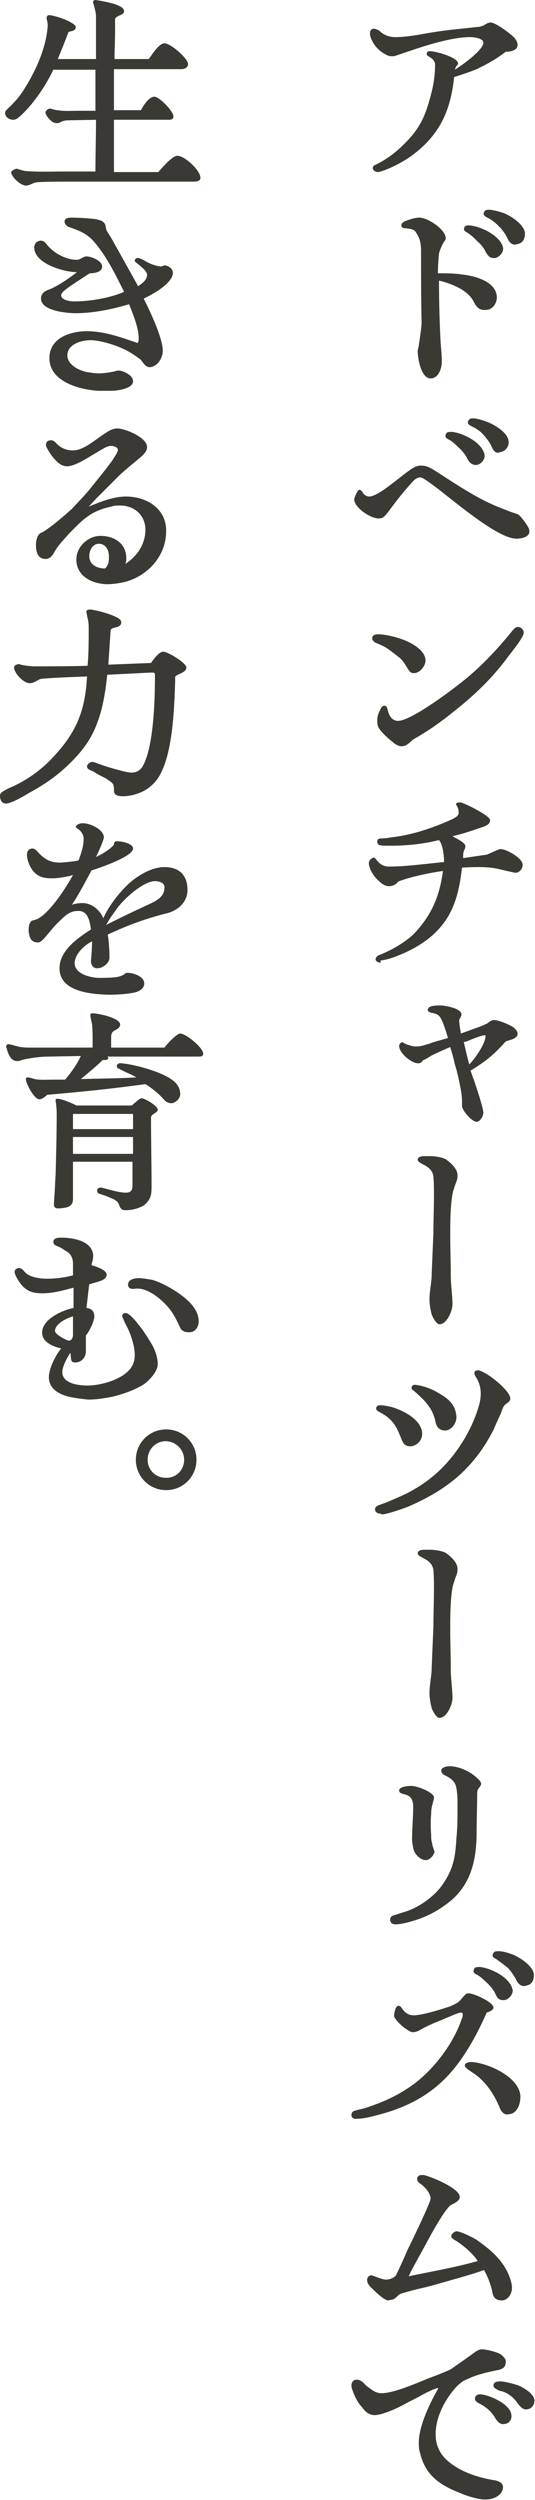 <?xml version="1.0" encoding="utf-8"?>
<!-- Generator: Adobe Illustrator 29.4.0, SVG Export Plug-In . SVG Version: 9.03 Build 0)  -->
<svg version="1.1" id="レイヤー_1" xmlns="http://www.w3.org/2000/svg" xmlns:xlink="http://www.w3.org/1999/xlink" x="0px"
	 y="0px" viewBox="0 0 95.3 444.6" style="enable-background:new 0 0 95.3 444.6;" xml:space="preserve">
<style type="text/css">
	.ドロップシャドウ{fill:none;}
	.光彩_x0020_外側_x0020_5_x0020_pt{fill:none;}
	.青のネオン{fill:none;stroke:#8AACDA;stroke-width:7;stroke-linecap:round;stroke-linejoin:round;}
	.クロムハイライト{fill:url(#SVGID_1_);stroke:#FFFFFF;stroke-width:0.363;stroke-miterlimit:1;}
	.ジャイブ_GS{fill:#FFDD00;}
	.Alyssa_GS{fill:#A6D0E4;}
	.st0{fill:#3B3933;}
</style>
<linearGradient id="SVGID_1_" gradientUnits="userSpaceOnUse" x1="47.647" y1="222.316" x2="47.647" y2="221.316">
	<stop  offset="0" style="stop-color:#656565"/>
	<stop  offset="0.618" style="stop-color:#1B1B1B"/>
	<stop  offset="0.629" style="stop-color:#545454"/>
	<stop  offset="0.983" style="stop-color:#3E3E3E"/>
</linearGradient>
<g>
	<g>
		<path class="st0" d="M66.4,29.9c0-0.3,0.2-0.5,0.5-0.6c1.9-0.9,3.6-2.2,5-3.6c3.1-3,4-5.4,5-9.4c0.4-1.6,0.6-3.2,0.6-4.8
			c0-0.8-0.7-1.2-1.2-1.5c-0.2-0.2-0.3-0.2-0.3-0.4c0-0.4,0.3-0.5,0.6-0.5c1,0,5,1.1,5,2.2c0,0.2-0.2,0.3-0.3,0.5
			c-0.2,0.2-0.2,0.5-0.3,0.6c1.2-0.7,5.1-3.5,5.1-4.8c0-0.8-1.7-1-2.3-1c-3.7,0-8.9,1.8-12.4,3c-0.3,0.1-1.1,0.4-1.4,0.4
			c-0.7,0-0.8,0-1.8-0.6c-1.1-0.7-2-1.9-2.3-3.2c0-0.1,0-0.2,0-0.3c0-0.5,0.3-0.8,0.7-0.8c0.3,0,0.6,0.2,0.9,0.3
			C68.1,6,69,6.6,70.4,6.6c1.7,0,3.5-0.3,5.2-0.6c1.6-0.3,3.1-0.5,4.7-0.7L85,4.8c0.2,0,0.4,0,0.6-0.1C86.3,4.6,86.7,4,87.4,4
			c0.9,0,3.7,2.1,4.3,2.8C92,7.2,92.2,7.6,92.2,8c0,1-1.3,1.2-2.1,1.2c-1.7,1.3-3.3,2.2-5.2,3.1c-1.2,0.5-2.7,1-4,1.4
			c-0.6,5.6-2.3,9.8-6.8,13.4c-2.7,2.2-6.2,3.5-6.8,3.5C66.9,30.6,66.4,30.3,66.4,29.9z"/>
		<path class="st0" d="M88.5,52.9c0,0.9-0.6,2.1-1.8,2.2c-1.4,0.2-1.9-0.6-2.4-1.6c-1.1-2-4-3.1-6.1-3.6c0,3.6,0.1,7.6,0.3,11.2
			c0.1,1,0.2,2.3,0.2,3.3c0,1.1-0.6,2.9-2,2.9c-1.7,0-2.3-3.6-2.3-4.9c0-0.3,0.2-0.7,0.2-1c0.2-1.3,0.4-2.6,0.5-3.9
			C75,53.1,75,48.9,75,44.7c0-1.1-0.1-2.2-0.8-3.2c-0.3-0.5-0.4-0.6-1.1-0.8c-0.2,0-0.7-0.1-0.8-0.1c-0.4,0-0.8-0.1-0.8-0.5
			s0.3-0.6,0.7-0.8c0.9-0.3,1.7-0.6,2.5-0.6c1.5,0,4.7,2.1,4.7,3.7c0,0.2-0.2,0.5-0.3,0.6c-0.3,0.4-0.8,1.6-0.9,2.1
			c-0.1,0.8-0.2,2.7-0.2,3.5c1.2,0,3,0,4.2,0.2C85.1,49.1,88.5,50.3,88.5,52.9z M86.5,44.8c-0.3-0.8-1.2-1.7-1.6-2
			c-0.6-0.7-1.2-1.1-1.6-1.4c-0.4-0.2-0.8-0.4-0.6-0.9c0.1-0.3,0.3-0.5,1.1-0.4c1.9,0.2,5.3,1.8,5.8,3.9c0.2,0.8-0.7,1.9-1.6,1.9
			C87.3,45.9,87,45.6,86.5,44.8z M90.4,42.4c-0.3-0.7-1.1-1.8-1.5-2.1c-0.6-0.7-1.6-1.4-2.1-1.6c-0.4-0.2-0.8-0.5-0.6-0.9
			c0.1-0.3,0.3-0.5,0.8-0.5c0.1,0,0.2,0,0.3,0c0.7,0.1,1.7,0.3,2.7,0.7c1.7,0.8,3.4,2.2,3.5,3.4v0.2c0,0.8-0.3,1.6-1.3,1.8
			C91.4,43.7,90.8,43.3,90.4,42.4z"/>
		<path class="st0" d="M78.1,87c-1.6-1.2-2.8-2.1-3.2-2.1c-0.7,0-1.2,0.5-1.6,1c-1.4,1.5-2.7,3.2-3.9,4.8c-0.2,0.3-0.6,0.8-0.9,1.1
			c-0.3,0.3-0.6,0.4-1.1,0.4c-1.1,0-3.2-1.2-4-2.5c-0.2-0.3-0.3-0.6-0.3-0.9c0-0.3,0.6-1.7,0.9-1.7c0.3,0,0.3,0.2,0.5,0.3
			c0.2,0.4,0.6,0.9,1.3,0.9c0.6,0,1.7-0.6,2.7-1.3c1.7-1.2,3.6-2.8,4.5-3.4c0.7-0.5,1.2-0.8,2-0.8c1.2,0,2,0.6,3.1,1.3
			c3.1,2,6.4,4.2,9.8,5.7c0.9,0.4,2,0.8,3,1.2c0.5,0.2,1,0.3,1.4,0.5c0.5,0.3,1.4,1.6,1.7,2.1c0.2,0.3,0.3,0.6,0.3,0.9
			c0,1.1-1.6,1.3-2.3,1.3C88.9,95.8,82.2,90.2,78.1,87z M83.2,81.5c-0.3-0.7-1.2-1.7-1.6-2c-0.7-0.7-1.2-1.1-1.6-1.3
			c-0.4-0.2-0.8-0.4-0.6-0.9c0.1-0.4,0.3-0.5,1.1-0.5c1.9,0.2,5.3,1.8,5.8,4c0.2,0.8-0.6,1.9-1.6,1.9C84,82.6,83.6,82.3,83.2,81.5z
			 M87.6,79.5c-0.3-0.8-1.2-1.9-1.6-2.3c-0.6-0.7-1.6-1.2-2-1.4c-0.4-0.2-0.8-0.4-0.6-0.9c0.1-0.3,0.3-0.5,0.8-0.5
			c0.1,0,0.1,0,0.3,0c0.7,0.1,1.8,0.4,2.7,0.8c1.7,0.8,3.3,2,3.4,3.3c0.1,0.8-0.5,1.8-1.5,1.9C88.5,80.7,88,80.4,87.6,79.5z"/>
		<path class="st0" d="M72.3,118.4c-0.3-0.5-0.6-1-1.1-1.4c-0.6-0.5-1.4-1.1-2.1-1.6s-1.3-0.7-2.2-1.1c-0.3-0.2-0.6-0.4-0.6-0.8
			c0-0.6,0.6-0.7,1.1-0.7c1.3,0,4.1,0.6,6,1.7c1.4,0.8,2.4,1.8,2.4,3c0,0.9-1,2.2-2,2.2C73,119.8,72.8,119.1,72.3,118.4z M70,132
			c-0.8-0.6-2-1.7-2.5-2.5c-0.3-0.5-0.3-0.9-0.3-1.5c0-0.5,0.2-1.2,0.5-1.7c0.2-0.5,0.4-0.8,0.8-0.8c0.4,0,0.5,0.5,0.6,0.9
			c0.2,0.8,0.7,1.8,1.8,1.8c2.3,0,9.5-5.4,11.6-7.1c3.3-2.6,6.6-6.2,8.9-9.1c0.3-0.3,0.5-0.5,0.9-0.5c0.5,0,1,0.5,1,1
			c0,0.9-2.4,3.7-3.1,4.7c-1.2,1.6-2.6,3.2-4,4.6c-1.7,1.7-3.3,3.1-5.2,4.6c-2.2,1.8-4.7,3.6-7.4,5.1c-0.8,0.7-1.2,1.2-2,1.2
			C71.2,132.8,70.4,132.4,70,132z"/>
		<path class="st0" d="M67.8,171.2c-0.5,0-0.9-0.3-0.9-0.6c0-0.3,0.3-0.6,0.5-0.7c1.9-0.7,4.7-2.2,6.4-3.9c3.1-3.3,4.5-6.6,5.1-11.1
			c-2.4,0.3-6.4,1.2-8,1.9c-0.3,0.5-1,0.8-1.6,0.8c-0.6,0-1.2-0.3-1.9-1c-0.9-0.8-1.7-2.2-1.7-3.1c0-0.6,0.8-1.2,1.1-0.9
			c0.6,0.7,1.1,1.6,2.8,1.5c2.7,0,6.4-0.5,9.5-0.8c0-1.1-0.2-3.1-0.9-3.9c-2.8,0.7-5.7,1-8.6,1c-1.2,0-1.6,0-1.9-0.1
			c-0.3,0-0.5-0.3-0.5-0.6c0-0.5,0.3-0.6,0.8-0.6c0.6,0,1.2-0.1,1.8-0.2c3.6-0.4,7.4-1.7,10.5-3.1c0.4-0.2,1.4-0.6,1.4-1.2
			c0-0.4,0-0.8-0.4-1.4c-0.2-0.3,0.1-0.5,0.5-0.5c0.1,0,0.2,0,0.3,0c1.2,0.4,3.7,1.7,4.7,2.5c0.2,0.2,0.5,0.4,0.5,0.7
			c0,0.6-0.6,0.9-1.1,1.1c-1.8,0.6-3.7,1.3-5.6,1.7c0.6,0.4,2.3,1.1,2.3,1.8c0,0.4-0.2,0.6-0.3,0.9c-0.1,0.3-0.1,0.9-0.1,1.2
			c0.8-0.1,3.3-0.5,4.2-0.6c0.2-0.1,1.4-0.6,1.8-0.8c0.3-0.1,0.5-0.2,0.6-0.2c0.3,0,0.8,0.1,1.2,0.3c1.2,0.5,2.8,1.6,2.8,2.5
			c0,0.8-0.7,1.5-1.4,1.4c-1.9-0.4-2.5-0.6-3.6-0.8c-1.8-0.3-4-0.2-5.8-0.1c-0.6,5.1-1.7,9.1-5.7,12.4c-1.3,1.1-3.5,2.4-5.6,3.2
			c-0.9,0.4-2.2,0.8-3.1,0.9H67.8z"/>
		<path class="st0" d="M82.3,196.8c0-0.2,0-0.4,0-0.6v-0.3c0-1.5-0.4-3-0.7-4.5c-0.1-0.4-0.2-0.8-0.3-1.2c-0.1-0.3-0.2-0.7-0.3-1
			c-0.2-1-0.5-2-0.8-3c-0.2,0.1-0.5,0.2-0.7,0.3c-0.9,0.4-1.8,0.8-2.6,1.2c-0.2,0.1-0.3,0.2-0.5,0.3c-0.3,0.2-0.7,0.4-1.1,0.6
			c-0.2,0.4-0.5,0.5-0.8,0.5c-1.2,0-3.4-1.8-3.4-3.1c0-0.4,0.5-0.8,0.7-0.6c0.4,0.3,1.6,0.7,2.2,0.7c0.2,0,0.4,0,0.5,0
			c0.6-0.1,1.1-0.2,1.6-0.4c0.1,0,0.2,0,0.9-0.3l2.8-0.8c-0.3-1-0.9-3-1.4-3.7c-0.4-0.6-1.1-0.7-1.6-0.8c-0.3-0.1-0.6-0.2-0.6-0.5
			c0-0.6,0.8-0.8,2.2-0.8c0.8,0,3.8,0.5,3.8,1.6c0,0.2-0.1,0.4-0.2,0.6c-0.1,0.2-0.2,0.3-0.2,0.4c0,0.8,0.2,1.7,0.3,2.4l2.2-0.8
			c0.5-0.2,0.9-0.3,1.4-0.5l1.1-0.5c0.4-0.3,0.7-0.6,1.2-0.6c0.8,0,3,0.9,3.6,1.4c0.3,0.3,0.6,0.6,0.6,1.1c0,0.7-1.1,1-1.8,1.2
			l-0.3,0.1c-2,2.2-3.3,3.4-6.3,5.2c0.2,0.4,0.3,0.9,0.6,1.6c0.7,2.1,1.7,5.1,1.7,5.9c0,0.6-0.6,1.6-1.2,1.6
			C84.1,199.5,82.5,197.7,82.3,196.8z M86.5,184.3c0-0.1-0.1-0.2-0.1-0.2c-0.5,0-1.8,0.5-2.8,0.9c-0.4,0.2-0.7,0.3-1,0.3
			c0.3,1.1,0.6,2.7,1,4C84.9,187.9,86.4,185.6,86.5,184.3z"/>
		<path class="st0" d="M76.9,233.8c-0.2-0.8-0.4-1.8-0.4-2.7c0-1.5,0.4-3.1,0.4-4.6c0.1-2.4,0.2-4.8,0.3-7.2c0-2.2,0.1-4.4,0.1-6.7
			c0-1.1,0-2.2-0.1-3.4c-0.3-2.1-2.8-2.1-2.8-3c0-0.2,0.3-0.5,0.5-0.5c0.3-0.1,0.6-0.1,0.9-0.1h0.8c0.8,0,2.4,0.2,3,0.7
			c0.8,0.6,1.9,1.6,1.9,2.7c0,0.6-0.1,0.9-0.3,1.4c-0.2,0.5-0.3,0.9-0.5,1.5c-0.5,2.1-0.5,5.9-0.5,7.8c0,2.4,0.1,4.8,0.1,7.2
			c0,1.7,0.3,3.4,0.3,5.1c0,1.1-1,3.5-2.3,3.5C77.8,235.6,77.1,234.3,76.9,233.8z"/>
		<path class="st0" d="M67.9,269.2c-0.5,0-1.1-0.2-1.1-0.8c0-0.3,0.3-0.6,0.6-0.7l1.4-0.5c0.7-0.3,1.4-0.6,2.1-0.9
			c2.8-1.2,5.3-2.8,7.5-4.9c3.1-3,5.7-7.2,6.9-11.4c0.5-1.7,0.5-3.4-0.4-4.9c-0.1-0.2-0.4-0.6-0.4-0.9c0-0.4,0.3-0.5,0.6-0.5h0.2
			c1.8,0.5,5.6,3.7,5.6,5c0,0.5-0.4,0.7-0.8,1c-0.6,0.5-0.6,1-0.9,1.7c-0.2,0.4-1.1,2.4-1.3,2.9c-3.5,6.8-8.2,10.6-15.1,13.6
			c-1,0.4-3.3,1.2-4.5,1.4H67.9z M71.5,255.9c-0.6-1.5-1.1-2.8-2.5-3.9c-0.5-0.4-0.9-0.6-1.6-1c-0.2-0.1-0.4-0.3-0.4-0.5
			c0-0.5,0.4-0.6,0.8-0.6c0.5,0,1.4,0.2,1.9,0.3c2.1,0.6,5.5,2.3,5.5,4.8c0,1.1-0.8,2-1.9,2.2C72.2,257.3,71.8,256.7,71.5,255.9z
			 M77.6,253c-0.1-0.6-0.3-1.2-0.6-1.9c-0.3-0.6-0.7-1.2-1.4-2c-0.3-0.3-1.2-1.2-1.7-1.6c-0.4-0.3-0.6-0.5-0.6-0.6
			c0-0.6,0.5-0.7,0.9-0.6c0.9,0.1,2.5,0.6,3.5,1.2c2,1.1,3.4,2.1,3.6,4.4c0.1,1-0.8,2.5-2,2.5C78.3,254.4,77.8,253.8,77.6,253z"/>
		<path class="st0" d="M76.9,303.8c-0.2-0.8-0.4-1.8-0.4-2.7c0-1.5,0.4-3.1,0.4-4.6c0.1-2.4,0.2-4.8,0.3-7.2c0-2.2,0.1-4.4,0.1-6.7
			c0-1.1,0-2.2-0.1-3.4c-0.3-2.1-2.8-2.1-2.8-3c0-0.2,0.3-0.5,0.5-0.5c0.3-0.1,0.6-0.1,0.9-0.1h0.8c0.8,0,2.4,0.2,3,0.7
			c0.8,0.6,1.9,1.6,1.9,2.7c0,0.6-0.1,0.9-0.3,1.4c-0.2,0.5-0.3,0.9-0.5,1.5c-0.5,2.1-0.5,5.9-0.5,7.8c0,2.4,0.1,4.8,0.1,7.2
			c0,1.7,0.3,3.4,0.3,5.1c0,1.1-1,3.5-2.3,3.5C77.8,305.6,77.1,304.3,76.9,303.8z"/>
		<path class="st0" d="M69.5,341.4c0-0.5,0.3-0.7,0.7-0.8l2.2-0.7c2.4-0.8,5-2.7,6.4-4.7c2-2.9,2.3-4.9,2.5-8.3
			c0.2-1.8,0.2-3.9,0.2-5.7c0-1.2,0-2.5-0.3-3.6c-0.3-1.1-1.4-1.6-2-1.9c-0.4-0.2-0.6-0.5-0.6-0.8c0-0.6,0.9-0.8,1.5-0.8h0.2
			c1.7,0.1,3.6,1,4.9,2.3c0.2,0.2,0.5,0.5,0.5,0.8s-0.2,0.5-0.4,0.8c-0.2,0.2-0.3,0.5-0.3,1c0,2.2-0.1,4.7-0.1,6.9
			c0,6.2-1.7,10.3-5.9,13.1c-1.4,1-3.3,2-5.4,2.6c-0.6,0.2-2.2,0.6-2.8,0.6C70.1,342.3,69.5,342.1,69.5,341.4z M73.6,328.6
			c-0.1-0.5-0.2-1-0.2-1.5c0-1.9,0.2-3.9,0.2-5.8c0-2-1.2-2.1-1.9-2.3c-0.3-0.1-0.6-0.2-0.6-0.6c0-0.7,1.7-0.8,2.2-0.8
			c0.6,0,2.3,0.5,3.3,1.2c0.4,0.3,0.7,0.5,0.7,0.9c0,0.5-0.2,0.6-0.2,1c-0.2,0.5-0.3,1.3-0.3,1.9c-0.1,1.2-0.1,2.4,0,3.6
			c0,0.6,0,1.1,0.2,1.7c0,0.2,0.1,0.5,0.2,0.8c0.1,0.3,0.2,0.5,0.2,0.6c0,0.2-0.2,0.5-0.3,0.7c-0.3,0.4-0.8,0.8-1.2,0.8
			C74.7,330.8,73.7,329.5,73.6,328.6z"/>
		<path class="st0" d="M62.6,376.2c0-0.5,0.2-0.7,0.5-0.8c0.2-0.1,1.6-0.4,1.9-0.5c2.5-0.8,5-1.8,7.6-3.5c4.2-2.7,8.1-7.7,9.7-12.5
			c0.1-0.2,0.2-0.6,0.1-0.8c0-0.1-0.2-0.2-0.2-0.2c-0.6,0-2.2,0.8-2.8,1c-0.6,0.3-1.2,0.5-1.9,0.8c-0.5,0.2-1.6,0.7-2.5,1.2
			c-0.6,0.4-1.1,0.5-1.5,0.5c-0.3,0-0.8-0.3-1.2-0.6c-0.5-0.3-1-0.8-1.5-1.3c-0.3-0.4-0.6-0.7-0.6-1c0-0.3,0.1-0.9,0.3-1.4
			c0.2-0.3,0.3-0.4,0.5-0.4c0.3,0,0.5,0.3,0.7,0.6c0.4,0.5,0.9,1.1,2,1.1c1.5,0,5-1.1,6.5-1.6c0.4-0.2,0.9-0.4,1.2-0.6
			c0.2-0.1,0.4-0.3,0.6-0.5c0.2-0.2,0.5-0.6,0.8-0.9c0.3-0.3,0.3-0.3,0.7-0.3c1,0,4.4,1.6,4.4,2.5c0,0.5-0.8,0.8-1.2,0.9
			c-1.4,3.2-3.1,6.4-5.2,9.2c-3.8,5-8.5,7.6-14.5,9.1c-1.1,0.3-2.4,0.6-3.5,0.6C63.1,376.9,62.6,376.6,62.6,376.2z M89,374.8
			c-1-2.4-2.5-4.7-4.8-6.2c-0.4-0.3-1.4-0.8-1.4-1.3c0-0.4,0.6-0.6,1.2-0.6c3.1,0.2,8.7,2.8,8.7,6.2c0,1.3-0.6,3.1-2.2,3.1
			C89.8,376.2,89.2,375.4,89,374.8z M88.2,354.5c-0.3-0.7-1.2-1.7-1.6-2c-0.6-0.6-1.2-1.1-1.6-1.3c-0.4-0.2-0.8-0.4-0.6-0.9
			c0.1-0.4,0.3-0.5,1.1-0.5c1.9,0.2,5.3,1.8,5.8,4c0.2,0.8-0.7,1.9-1.6,1.9C88.9,355.7,88.6,355.4,88.2,354.5z M92,352.2
			c-0.3-0.7-1.1-1.8-1.5-2.2c-0.7-0.6-1.7-1.3-2.1-1.6c-0.4-0.2-0.8-0.4-0.6-0.9c0.1-0.3,0.3-0.5,0.8-0.5c0.1,0,0.2,0,0.3,0
			c0.7,0,1.7,0.3,2.7,0.7c1.7,0.8,3.4,2.2,3.5,3.4v0.2c0,0.8-0.3,1.6-1.3,1.8C93.1,353.4,92.4,353,92,352.2z"/>
		<path class="st0" d="M68.4,408.8c-0.9-0.6-1.7-1.4-2.4-2.1c-0.3-0.3-0.6-0.7-0.6-1.2c0,0,0-0.1,0-0.2c0.1-0.5,0.6-0.8,1-0.6
			c0.6,0.2,1.8,0.7,2.3,0.7c0.7,0,1.6-0.3,1.9-0.9c0.6-1.2,1.4-3,2-4.4c0.6-1.2,4.1-8.4,4.1-9.1c0-1-1.1-2.2-1.9-2.7
			c-0.3-0.2-0.5-0.5-0.5-0.8c0-0.4,0.3-0.7,0.8-0.7c0.1,0,0.2,0,0.4,0c1.6,0.4,6.4,2.4,6.4,3.9c0,0.8-1.2,1.2-1.7,1.5
			c-1.7,1.7-4.2,6.7-5.5,9c-0.6,1.1-1.4,2.5-1.9,3.6c3.9-0.8,8.4-1.6,12.3-2.7c-0.8-1.3-2.8-3-4.2-3.8c-0.3-0.2-0.5-0.3-0.5-0.6
			c0-0.5,0.6-0.9,1-0.9c1.1,0.2,3,1.2,3.6,1.6c2.4,1.7,4.7,3.6,5.8,6.6c0.2,0.6,0.4,1.2,0.4,1.9c0,1.1-0.8,2.2-1.8,2.2
			c-1.3,0-1.6-0.8-1.7-1.5c-0.2-1.1-0.9-3-1.5-3.9c-1.6,0.6-3.1,1-4.8,1.5c-2.2,0.6-4.7,1.4-7.1,1.9c-1.1,0.3-1.9,0.5-2.9,0.8
			c-0.7,0.3-0.9,1.1-1.9,1.1C69.2,409.2,68.9,409.1,68.4,408.8z"/>
		<path class="st0" d="M82.1,443.4c-3.7-1.4-6.4-3.2-7.3-7.3c-0.2-0.5-0.2-1.2-0.2-1.7c0-3,2-7.1,3.5-9.7c-0.1,0-0.3,0-0.5,0.1
			c-0.4,0.1-0.8,0.3-1.2,0.5c-0.5,0.2-1.2,0.6-1.9,1c-0.8,0.4-2,1-2.9,1.5c-1.7,0.9-3.9,1.7-4.8,1.7c-0.9,0-1.6-0.4-2.3-1.4
			c-0.8-0.8-1.4-2.1-1.7-3c-0.1-0.2-0.2-0.6-0.2-0.8c0-0.6,0.3-1.1,0.9-1.1c0.5,0,0.9,0.2,1.3,0.6c0.4,0.5,1,0.9,1.6,1.3
			c0.6,0.4,1.1,0.5,1.5,0.5c1.2,0,2.5-0.4,4-0.9c1.4-0.5,2.9-1.1,4.3-1.7c1.4-0.5,2.9-1.1,4-1.6c1.2-0.8,3.3-2.3,4.4-3.1
			c0.5-0.3,0.7-0.5,1.3-0.5c0.8,0,2.7,0.5,3.3,0.9c0.4,0.3,0.9,0.8,0.9,1.2c0,1-0.4,1.4-1.5,1.6c-1.4,0.3-2.4,0.5-3.9,1
			c-0.6,0.2-1.5,0.6-2.1,0.9c-0.5,0.3-1.2,0.9-1.6,1.4c-1.9,2.2-3.4,5.2-3.4,8.1c0,2.8,1.5,4.5,3.6,5.8c1.9,1.2,4.4,2,7,2.4
			c0.9,0.2,1.4,0.6,1.4,1.2c0,1.3-1.5,2.2-3,2.2C85.4,444.6,82.9,443.8,82.1,443.4z M88.2,430c-0.6-1-1.3-1.7-2.5-2.4
			c-0.4-0.2-1.1-0.5-1.1-1c0-0.5,0.4-0.8,0.9-0.8c0.7,0,2,0.4,3.1,1c1.3,0.7,2.4,1.6,2.5,2.7c0.1,0.9-0.5,1.6-1.5,1.6
			C89.1,431.1,88.6,430.7,88.2,430z M92.2,427.4c-0.3-0.5-0.9-1.1-1.2-1.3c-0.5-0.4-1.2-0.8-1.9-0.9c-0.3-0.1-1.2-0.5-1.2-0.9
			c0-0.7,0.6-0.8,1.2-0.8c0.7,0,1.9,0.3,3.2,0.7c1.4,0.6,2.9,1.7,2.9,2.7c0,0.9-0.6,1.6-1.6,1.6C93,428.4,92.6,427.9,92.2,427.4z"/>
		<path class="st0" d="M2,30.6C2,30.4,2.7,30,3,30c0.6,0.2,1,0.3,1.4,0.4c2,0.2,4.7,0.1,7,0.1c1.8,0,3.8,0,5.6,0
			c0-3,0.1-6.2,0.1-9.2l-5,0.1c-1,0-1.5,0.5-1.8,0.5c-0.3,0-0.6,0-0.9-0.2c-0.4-0.2-1.3-1.2-1.3-1.7c0-0.3,0.5-0.7,0.8-0.7
			c0.5,0.1,1,0.3,1.4,0.3c1.1,0.2,2.4,0.1,3.6,0.1h3.1c0-2.4,0-5,0-7.3H9.5c-1.3,2.8-3.8,6.5-6.2,8.5c-0.2,0.2-0.6,0.4-0.9,0.4
			c-0.9,0-1.5-0.6-1.5-1.2c0-0.3,0.2-0.5,0.3-0.6c1.3-1.2,2.3-2.3,3.2-3.8c2.1-3.3,3.9-7.5,4.1-11.2c0-0.4-0.1-0.8-0.2-1.2
			C8.3,2.8,8.5,2.7,8.8,2.7c0.5,0,2.3,0.5,3.5,1.1c0.7,0.4,1.2,0.7,1.2,1c0,0.8-1,0.7-1.3,0.9c-0.4,1.1-1.2,3.1-1.9,4.8h6.8
			c0-2.6,0-4.9,0-7.5c0-0.9-0.3-1.7-0.5-2.5C16.5,0.2,16.7,0,17,0c0.7,0.1,2.6,0.4,3.9,0.9c0.7,0.3,1.2,0.6,1.2,1.1
			c0,0.8-1.6,0.7-1.6,1.5c0,0.5,0,1.4,0,2c0,1.8-0.1,3.3-0.1,5h6.1c0.6-0.8,1.8-2.8,2.8-2.8c1.1,0,4.2,2.7,4.2,3.7
			c0,0.6-0.6,0.9-1.2,0.9h-12c0,2.4,0,4.9,0,7.3h4.8c0.6-1.1,1.5-2.4,2.4-2.4s3.4,2.6,3.4,3.5c0,0.5-0.4,0.6-0.8,0.6h-9.8v4.4
			c0,1.6,0,3.3,0,4.9h7.9c0.8-0.9,2.5-2.9,3.4-2.9c1.3,0,4.1,2.6,4.1,3.9c0,0.8-1.1,0.7-1.6,0.7H12.3c-1.5,0-4,0-5.5,0.1
			c-0.9,0-1.4,0.6-2.2,0.6C3.7,33,2,31.5,2,30.6z"/>
		<path class="st0" d="M8.8,63.7c0-3.6,3.7-4.8,6.7-4.8c3.1,0,6.1,1.1,9,2.1c0.2-0.2,0.2-0.6,0.2-0.9c0-1.9-1.1-4.4-1.7-6
			c-3,0.9-6.4,1.6-9.5,1.6c-1.6,0-6.2-0.4-6.2-2.6c0-0.8,0.5-1.3,1.4-1.6c1.2-0.4,3.5-1.9,5-3.1c-2.3,0-7.6-1.5-7.6-4.4
			c0-0.7,0.5-1.2,1.2-1.2c0.4,0,0.6,0.2,0.9,0.5c1.1,1.5,3.3,2.9,5.5,2.9c0.6,0,1.1-0.6,1.7-0.6c0.9,0,2.8,0.8,2.8,1.8
			c0,1-1.4,1.2-2.2,1.2c-0.5,0.3-2.5,1.6-3.8,2.5c-0.8,0.6-1.3,1-1.3,1.4c0,0.9,1.6,1.1,2.3,1.1c2.8,0,6.4-0.6,8.9-1.7
			c-1.7-3.4-3.3-6.7-5.7-9.3C15,41.3,14,41,12.1,40.3c-0.3-0.2-0.6-0.5-0.6-0.9c0-0.6,0.7-0.7,1.2-0.7c0.9,0,3.3,0.1,4.5,0.3
			c0.8,0.2,1.1,0.3,1.4,0.7c0.3,0.4,0.2,0.9,0.4,1.3c0.2,0.4,0.5,0.8,0.8,1.3l1.8,3.2c1,1.8,2,3.6,3,5.4c0.7-0.5,1.6-1.1,1.6-2
			c0-1-2.2-2.2-2.2-2.5c0-0.4,0.4-0.6,0.7-0.5c0.2,0,0.8,0.3,1.3,0.6c0.7,0.4,1.7,0.8,2.7,0.9c0.2,0,0.4-0.2,0.6-0.2
			c0.7,0,1.5,0.6,1.5,1.3c0,1.9-3.7,3.9-5.2,4.6c1.1,2.2,3.4,7,3.4,9.3c0,1.2-0.9,2.8-2.3,2.9c-0.7,0-1-0.5-1.6-1.3
			c-0.9-0.7-1.8-1.3-2.8-1.8c-1.6-0.8-4.4-1.7-6.2-1.7c-1.6,0-4.1,0.7-4.1,2.7c0,1.7,2.2,2.8,3.7,3c0.6,0.1,1.3,0.2,2,0.2
			c0.8,0,2.1-0.2,2.9-0.4c0.2-0.1,0.4-0.1,0.7-0.1c1,0.2,2.4,0.9,2.4,1.9c0,0.9-1.3,1.4-2.7,1.6c-0.5,0.1-1.1,0.1-1.6,0.1
			c-0.7,0-1.3,0-1.9,0C14.2,69.3,8.8,67.9,8.8,63.7z"/>
		<path class="st0" d="M13.6,99.5c0-2.3,2.1-4.2,4.3-4.2c2.4,0,4.6,1.3,4.6,4c0,0.3,0,0.7-0.2,1c2.2-1.4,3.6-3.6,3.6-6.1
			s-1.9-4.3-4.5-4.3c-0.5,0-1.1,0-1.6,0.2c-1.9,0.4-3.2,1-4.4,1.9c-1.1,0.8-2.1,1.9-3.1,2.9c-0.6,0.7-1.3,1.4-1.9,2.2
			c-0.2,0.2-0.8,1.2-0.9,1.4c-0.4,0.6-0.8,0.9-1.4,0.9c-1.1,0-1.7-0.8-1.7-2.5c0-0.7,0.2-1.7,0.8-2.1c0.2-0.1,0.5-0.2,0.6-0.3
			c1.5-0.9,4-3.1,5-4c1.1-1.2,2.2-2.3,3.1-3.4c1.2-1.5,2.3-2.8,3.5-4.4c0.3-0.4,0.7-0.9,0.9-1.3C20.6,81,21,80.3,21,80
			c0-0.5-0.8-0.7-1.2-0.7c-0.6,0-1.1,0.3-1.6,0.6c-0.9,0.5-2.5,1.5-3.4,2c-0.9,0.5-1.8,0.9-2.5,1c-0.9,0.1-1.6-0.1-2.8-1.5
			c-0.3-0.3-1.2-1.7-1.3-2.1c-0.1-0.8,0.4-1,0.9-1c0.5,0,0.8,0.4,1.1,0.7c0.5,0.5,1.4,1.1,2.8,1.1c1.7,0,3.5-1.5,5.2-2.7
			c1.1-0.7,1.7-1.2,2.7-1.2c1.4,0,5.3,1.6,5.3,3.3c0,0.6-0.4,1.1-0.9,1.6c-1.3,1.1-2.7,2.2-4,3.4l-4.1,4.1l-1.4,1.5
			c1.9-0.8,4.4-1.8,6.6-1.8c3.7,0,7.2,2.1,7.2,6.1c0,4.4-3.1,7.8-7,9c-1.1,0.3-2.5,0.5-3.6,0.5C16.4,103.8,13.6,102.5,13.6,99.5z
			 M19.4,98.9c0-1.1-0.6-2.2-1.8-2.2c-1.1,0-1.7,1.2-1.7,2.2c0,1.6,1.5,2.2,2.8,2.2C19.4,100.5,19.4,99.7,19.4,98.9z"/>
		<path class="st0" d="M1.1,142.9c-0.7,0-1.1-0.5-1.1-1.4c0-0.4,0.3-0.6,0.6-0.8c0.5-0.3,1.1-0.6,1.6-0.8c2.9-1.3,5.5-3.3,7.4-5.4
			c4.1-4.4,5.6-8.3,5.9-14.2c-2.6,0.1-5.5,0.2-8,0.4c-0.8,0.1-1.3,0.8-2.2,0.8c-1.2,0-2.8-1.9-2.8-2.8c0-0.4,0.6-0.6,0.9-0.6
			c0.8,0.3,2.3,0.4,2.8,0.4c3.2,0,6.2,0,9.4-0.1c0.2-2.2,0.2-4.5,0.2-6.8c0-1.2-0.2-1.5-0.4-2.7c-0.1-0.4,0.3-0.5,0.6-0.5h0.2
			c0.8,0.1,2.9,0.6,4.2,1.2c0.7,0.3,1.2,0.6,1.2,1.1c0,0.6-0.6,0.8-1.1,0.9c-0.4,0.1-0.8,0.2-0.8,0.6l-0.4,6
			c2.5-0.1,5.1-0.2,7.6-0.3c0.5-0.7,1.4-2,2.2-2c0.8,0,4.1,2,4.1,2.8c0,1-1.9,1.2-2,1.7c0,0.3,0,0.6,0,0.9l-0.1,2.7
			c-0.2,4-0.6,10-2.5,13.6c-0.5,1-1.2,1.8-2.1,2.5c-1.2,0.9-3,1.5-4.6,1.5c-0.9,0-1.6-0.2-1.6-1c0-0.4,0-0.9-0.2-1.2
			c-0.2-0.3-0.7-0.6-1.3-1c-0.8-0.4-1.6-0.8-2-1.1c-0.3-0.2-0.8-0.3-1-0.5c-0.2-0.1-0.3-0.3-0.3-0.5c0-0.4,0.6-0.8,0.9-0.8
			s0.5,0.1,0.8,0.2c1.2,0.5,5.2,1.7,6.2,1.7c1.7,0,2.2-1.3,2.7-2.7c1.3-3.9,1.5-10.4,1.5-14.5c0-0.4,0-0.6-0.5-0.6
			c-1.9,0.1-6.1,0.3-8,0.4c-0.2,2-0.5,4.1-1,6.1c-1.1,4.1-2.5,6.5-5.5,9.5c-2.2,2.2-4.6,3.9-7.4,5.4C4.4,141.5,2,142.9,1.1,142.9z"
			/>
		<path class="st0" d="M10.6,172.2c0-3.1,3.1-5.3,5.6-6.9c-0.2-1.4-0.5-3.3-2.2-3.3c-1.1,0-1.6,0.3-2.3,0.8
			c-0.5,0.4-1.4,1.3-1.9,1.8c-0.5,0.6-1.2,1.4-1.6,1.9c-0.6,0.7-1,1.1-1.4,1.1c-0.7,0-1.2-0.2-1.5-1c-0.1-0.3-0.2-0.8-0.2-1.2
			c0-1,0.3-1.6,0.7-1.7c0.4-0.1,0.8-0.2,1.1-0.4c2.2-1.3,4.9-5.5,6.1-7.7c-0.8,0.3-2.8,0.6-3.5,0.6c-1.2,0-2.5,0-3.6-1.3
			c-0.5-0.6-1.1-1.9-1.1-2.9c0-0.6,0.3-1.1,1-1.1c0.5,0,1,0.7,1.2,0.9c1.2,1.2,2.2,1.6,3.7,1.6c0.4,0,2.7-0.2,3.3-0.4
			c0.4-1.1,0.9-2.4,0.9-3.9c0-0.7-0.6-1.5-1.2-1.8c-0.1-0.1-0.2-0.2-0.2-0.2c0-0.4,0.7-0.7,1.2-0.7c1.5,0,3.8,1.2,3.8,2.5
			c0,0.5-1,2.7-1.4,3.5c1.1-0.5,2.6-1.4,3.2-2.2c0-0.3,0.1-0.6,0.5-0.6c0.9,0,2.9,0.4,2.9,1.3c0,1.4-5.8,3.4-7.4,3.9
			c-1.1,2-2.2,4.2-3.5,6.1c0.6-0.2,1.2-0.3,1.9-0.3c1.6,0,3.1,1.2,3.7,2.7c1.1-2.5,3.6-5.6,5.7-7.1c1.3-0.9,3.2-2,5.2-2
			c2.7,0,4.1,1.5,4.1,4.1c0,1.9-1.4,3.5-3.6,4.1c-3.7,0.9-7.2,2.2-10.6,3.8c0.2,1.3,0.3,2.8,0.3,4.1c0,1-1.2,1.9-2.2,1.9
			c-0.7,0-1.1-0.6-1.1-1.3c0.1-1,0.2-2.6,0.2-3.5c-1.4,0.7-3.1,2.3-3.1,3.9c0,2,3.1,2.6,4.3,2.6c0.9,0,2.6,0,3.5-0.2
			c0.3-0.1,0.8-0.2,1.1-0.5c0.2-0.2,0.3-0.2,0.6-0.2c1.4,0.1,2.9,0.8,2.9,1.9c0,0.9-0.9,1.4-1.7,1.6c-1.4,0.3-3.2,0.4-4.7,0.4
			C16,176.8,10.6,176.3,10.6,172.2z M27,160.6c1.2-0.6,2.3-1.3,2.3-2.8c0-0.9-1.1-1.1-1.7-1.1c-2,0-5.6,3.1-7,5.2
			c-0.5,0.7-1.1,1.5-1.7,2.6C21.4,163.2,24.4,161.8,27,160.6z"/>
		<path class="st0" d="M28.7,195c-0.8-0.8-1.8-1.6-2.8-2.2c-5.8,0.8-11.6,1.4-17.5,1.9c-0.3,0.3-0.9,0.8-1.4,0.8
			c-0.9,0-2.4-2.8-2.4-3.6c0-0.2,0.2-0.3,0.3-0.3c0.4,0,0.9,0.2,1.3,0.3c0.9,0.2,2.2,0.1,3.1,0.1h2.3c1.1-1.3,2.1-2.7,2.8-4.2
			l-5.7,0.1c-1.4,0-2.9,0.2-4.4,0.5c-0.4,0.1-0.8,0.3-1.2,0.3c-1.2,0-1.6-1.2-1.9-2.2c0-0.1-0.1-0.2-0.1-0.3c0-0.3,0.1-0.5,0.4-0.5
			c0.4,0,1.2,0.3,1.7,0.4c0.8,0.2,1.6,0.2,2.5,0.2c3.5,0,7.2,0,10.8,0v-1.1c0-1,0-2-0.1-3c-0.1-0.6-0.3-1.2-0.3-1.7
			c0-0.3,0.2-0.3,0.4-0.3c0.9,0,4.9,0.8,4.9,2c0,0.7-0.8,0.9-1.2,1.2c-0.4,0.3-0.4,0.8-0.4,1.2l0,1.7c3.2,0,6.4,0,9.5,0
			c0.4-0.6,2.2-2.5,2.8-2.5c1,0,4.1,2.5,4.1,3.6c0,0.5-0.5,0.5-0.9,0.5H19.1l0.2,0.2c0,0.5-0.7,0.4-1,0.4c-1.2,1.2-2.6,2.3-3.9,3.4
			c3.3-0.1,6.6-0.1,9.9-0.3c-1-0.6-2-0.9-3-1.5c-0.3-0.1-0.5-0.2-0.5-0.5c0-0.4,0.5-0.6,0.8-0.5h0.1c2.4,0.2,8,1.7,9.6,3.5
			c0.5,0.5,0.8,1.2,0.8,2s-0.9,1.6-1.6,1.6C29.5,196.1,29.3,195.6,28.7,195z M21.1,214c-0.3-0.5-0.9-0.8-1.5-1
			c-0.6-0.3-1.3-0.5-1.9-0.7c-0.3-0.1-0.4-0.3-0.4-0.6c0-0.3,0.3-0.5,0.6-0.5h0.2c1.2,0.3,3.1,0.9,4.3,0.9c1,0,1.2-0.5,1.2-1.4v-4.1
			H13v6.6c0,0.7-0.2,1.1-0.8,1.4c-0.4,0.2-1.4,0.3-1.9,0.3c-0.5,0-0.7-0.3-0.7-0.7l0.1-1.7c0.1-1.1,0.1-2.3,0.2-3.4
			c0.1-3.7,0.2-7.4,0.2-11.1c0-0.7-0.1-1.7-0.2-2.2c0-0.2,0-0.4,0.3-0.4c0.8,0,2.7,0.8,3.4,1.2h9.9c0.3-0.3,1.4-1.3,1.7-1.3
			c0.6,0,2.9,1.4,2.9,2c0,0.7-1.2,0.7-1.2,1.5c0,4.1,0.1,8.1,0.1,12.2c0,1.4-0.1,2.3-1.3,3.3c-0.7,0.5-2.1,0.9-2.9,0.9
			C21.7,215.3,21.5,215.1,21.1,214z M13,200.8h10.7v-2.5c0-0.1,0-0.2-0.1-0.2H13.1c-0.1,0-0.1,0-0.1,0.2V200.8z M13,202.2v3h10.7v-3
			H13z"/>
		<path class="st0" d="M12.8,248.5c-2.1-0.4-4.1-1.4-4.1-3.6c0-1.5,1.2-3.9,2.2-5.1c-1.4-0.3-3.4-1.1-3.4-2.8c0-2.4,3.6-4,5.6-4.4
			V229c-1.9,0.5-3.7,1-5.5,1c-1.5,0-2.5-0.2-3.6-1.3c-0.4-0.4-1.4-1.9-1.4-2.5c0-0.5,0.5-0.7,0.8-0.7c0.5,0,0.8,0.5,1.1,0.8
			c0.9,0.9,2.7,1.1,3.9,1.1c1.6,0,3.1-0.2,4.6-0.6v-2.1c0-1.1-0.5-1.8-1.2-2.2c-0.5-0.3-0.9-0.6-1.4-0.8c-0.4-0.2-0.6-0.2-0.8-0.5
			c0,0-0.1-0.2-0.1-0.3c0-0.8,0.9-0.8,1.5-0.8c2,0,5.6,0.6,5.6,3.3c0,0.6-0.2,1-0.3,1.6c0.7,0.2,2.7,0.8,2.7,1.7
			c0,0.7-0.8,1-1.4,1.2l-1.7,0.5c-0.2,1.4-0.3,2.7-0.5,4.2c0.9,0.1,1.4,0.6,1.4,1.5c0,0.9-0.9,2.7-1.5,3.4c0,0.9,0,1.9,0,2.8
			c0,1.1-0.8,2-1.9,2c-0.8,0-0.7-0.5-0.8-1.1c0-0.4,0-0.4-0.1-0.6c-0.5,0.8-1.4,2.4-1.4,3.4c0,2.1,3,2.4,4.5,2.4
			c2.5,0,6.8-1.2,8-3.6c0.3-0.6,0.4-1.2,0.4-1.8c0-1.7-0.7-3.7-1.4-5.1c-0.2-0.3-0.6-1.2-0.8-1.7c-0.2-0.5,0.5-0.9,0.9-0.6
			c0.5,0.2,1.4,1.2,2,2c1,1.2,2,2.9,2.3,3.4c0.6,1,1.1,2.4,1.1,3.6c0,1.3-1.5,2.9-2.5,3.6c-1.6,1-3.6,1.7-5.6,2.2
			c-1.6,0.3-2.9,0.5-4.3,0.5C14.8,248.8,13.8,248.7,12.8,248.5z M13,237.4v-3.3c-1.1,0.3-3.2,1.3-3.2,2.6c0,0.6,1.9,1.6,2.4,1.7
			C12.7,238.5,13,237.9,13,237.4z M32,235.9c-0.3-0.6-0.7-1.5-1.1-2.1c-0.6-1.1-2-2.6-3.5-3.6c-0.5-0.3-1-0.6-1.6-0.8
			c-0.5-0.2-1.2-0.3-1.9-0.2c-0.6,0.1-1.1-0.2-1.1-0.7c0-0.9,1-1.2,1.9-1.2c0.7,0,1.8,0.2,2.4,0.3c1.1,0.3,2.5,1,3.5,1.6
			c2,1.2,4.8,3.2,4.8,5.8c0,0.8-0.5,1.8-1.4,1.9C33.1,237,32.3,236.8,32,235.9z"/>
		<path class="st0" d="M24.2,259.6c0-3,2.4-5.4,5.4-5.4c3,0,5.4,2.4,5.4,5.4c0,3-2.4,5.4-5.4,5.4C26.6,265,24.2,262.6,24.2,259.6z
			 M32.8,259.6c0-1.8-1.5-3.3-3.3-3.3c-1.8,0-3.2,1.5-3.2,3.3c0,1.8,1.4,3.2,3.2,3.2C31.4,262.9,32.8,261.4,32.8,259.6z"/>
	</g>
</g>
</svg>

